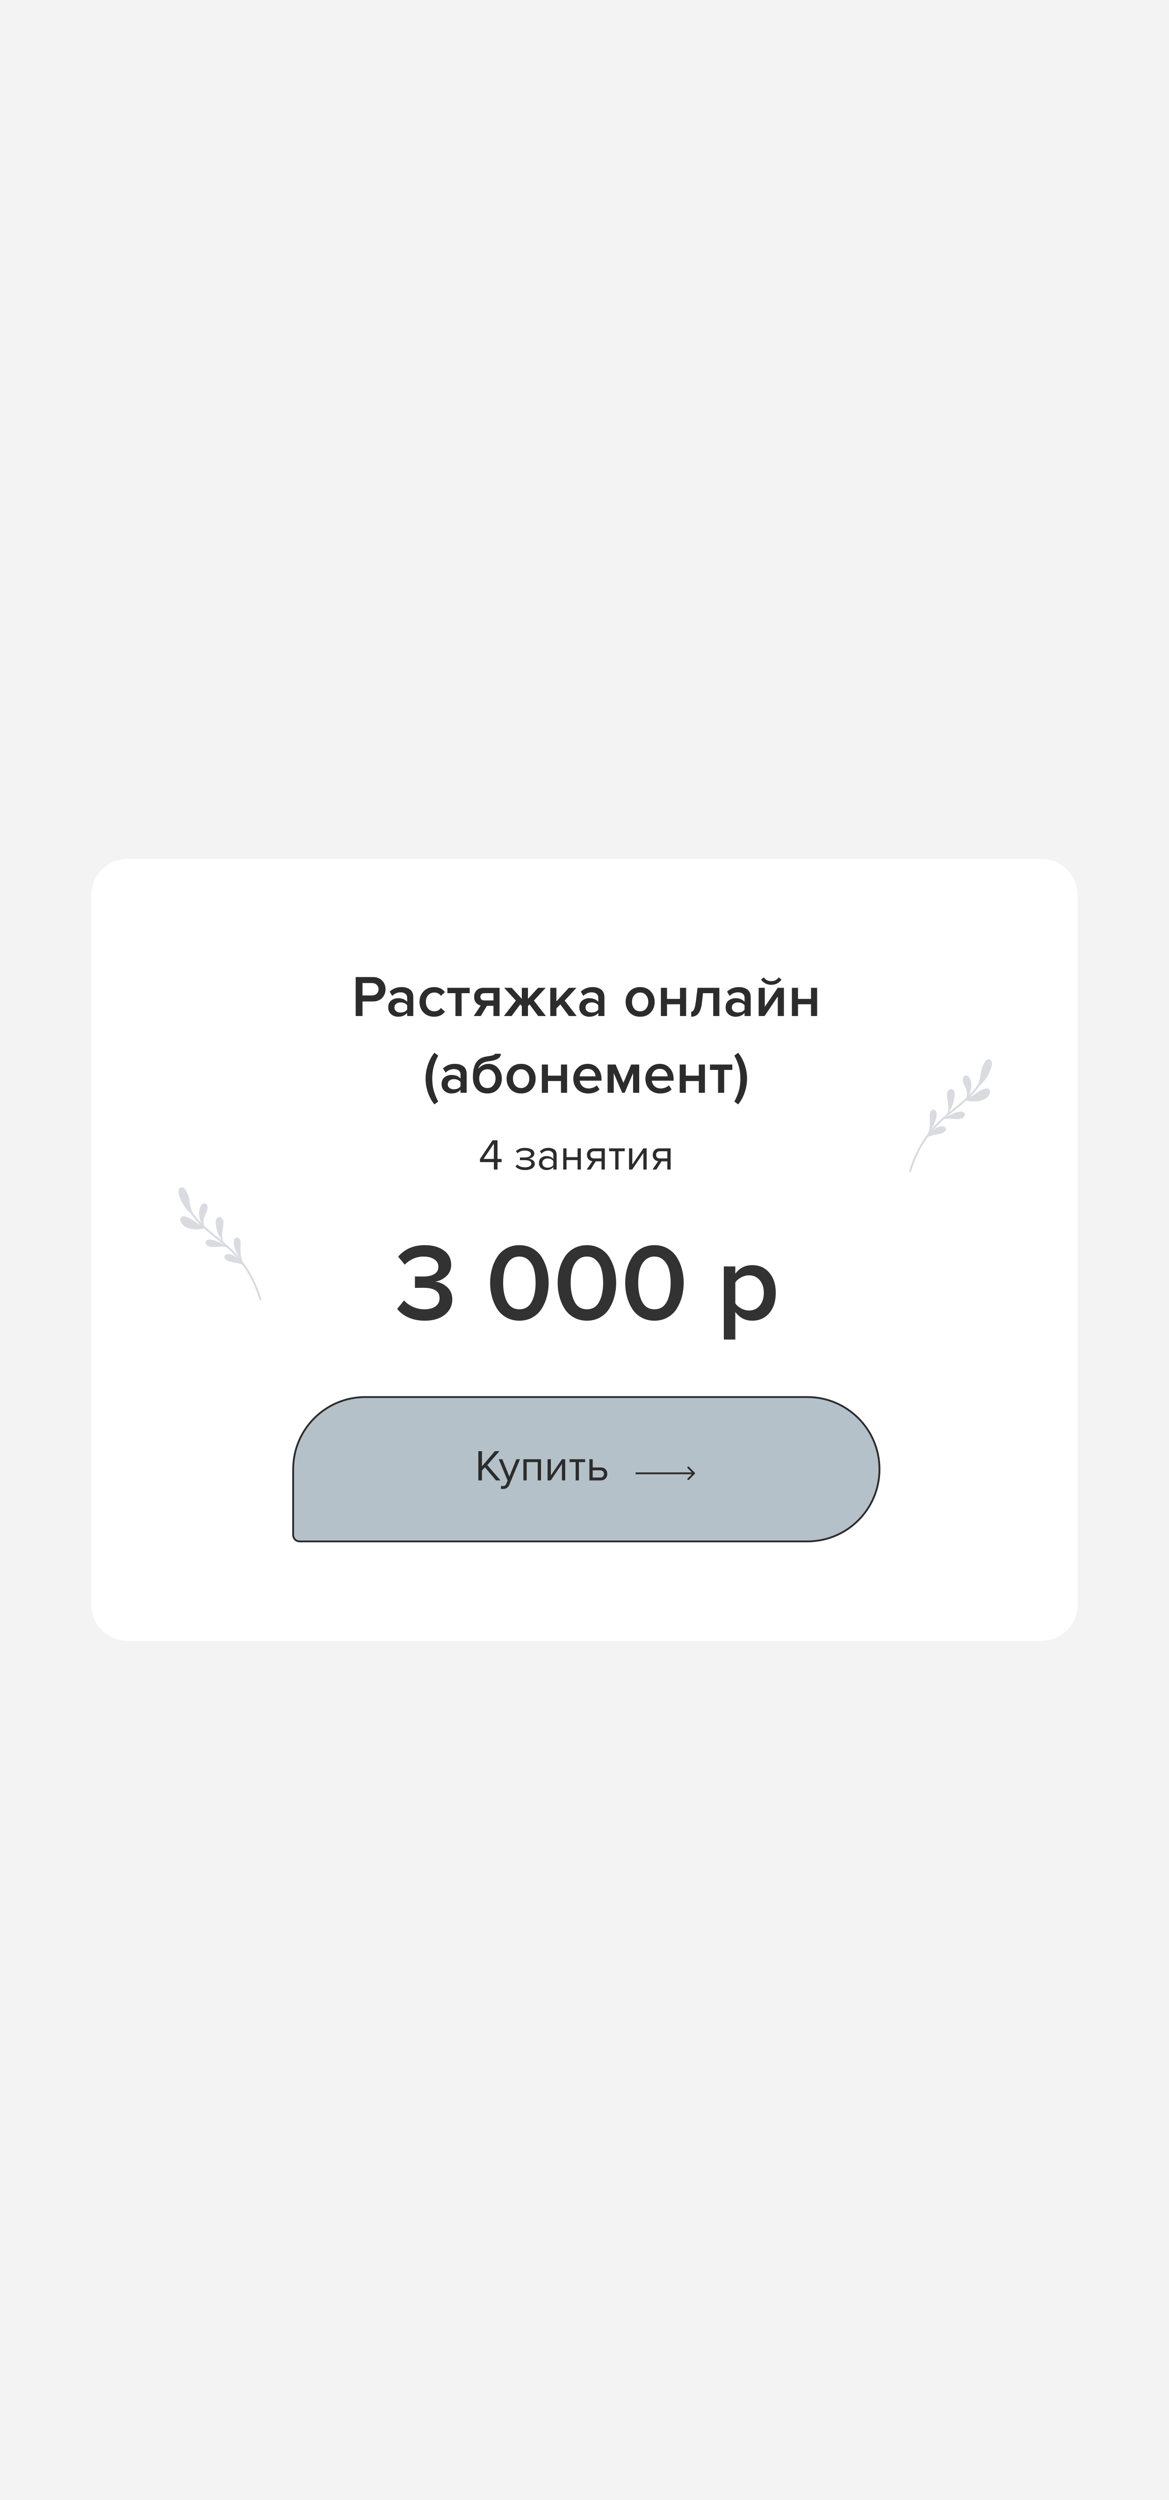<?xml version="1.0" encoding="UTF-8"?> <svg xmlns="http://www.w3.org/2000/svg" width="320" height="684" viewBox="0 0 320 684" fill="none"> <rect width="320" height="684" fill="#F3F3F3"></rect> <path d="M25 245C25 239.477 29.477 235 35 235H285C290.523 235 295 239.477 295 245V439C295 444.523 290.523 449 285 449H35C29.477 449 25 444.523 25 439V245Z" fill="white"></path> <path d="M136.184 320H135.188V317.972H131.384V317.144L134.816 311.996H136.184V317.096H137.312V317.972H136.184V320ZM135.188 317.096V312.92L132.38 317.096H135.188ZM143.737 320.144C142.625 320.144 141.753 319.828 141.121 319.196L141.565 318.62C142.109 319.14 142.833 319.4 143.737 319.4C144.257 319.4 144.669 319.308 144.973 319.124C145.285 318.94 145.441 318.696 145.441 318.392C145.441 317.752 144.833 317.432 143.617 317.432H142.321V316.7H143.617C144.121 316.7 144.533 316.62 144.853 316.46C145.173 316.292 145.333 316.048 145.333 315.728C145.333 315.456 145.173 315.236 144.853 315.068C144.533 314.892 144.129 314.804 143.641 314.804C142.833 314.804 142.185 315.052 141.697 315.548L141.229 314.996C141.829 314.38 142.621 314.072 143.605 314.072C144.397 314.064 145.037 314.2 145.525 314.48C146.021 314.752 146.269 315.132 146.269 315.62C146.269 316.02 146.105 316.344 145.777 316.592C145.457 316.84 145.101 316.988 144.709 317.036C145.117 317.068 145.497 317.204 145.849 317.444C146.209 317.684 146.389 318.02 146.389 318.452C146.389 318.948 146.149 319.356 145.669 319.676C145.197 319.988 144.553 320.144 143.737 320.144ZM152.373 320H151.473V319.34C150.985 319.876 150.345 320.144 149.553 320.144C149.017 320.144 148.545 319.972 148.137 319.628C147.729 319.284 147.525 318.816 147.525 318.224C147.525 317.616 147.725 317.148 148.125 316.82C148.533 316.484 149.009 316.316 149.553 316.316C150.377 316.316 151.017 316.58 151.473 317.108V316.064C151.473 315.68 151.337 315.38 151.065 315.164C150.793 314.948 150.441 314.84 150.009 314.84C149.329 314.84 148.737 315.108 148.233 315.644L147.813 315.02C148.429 314.38 149.201 314.06 150.129 314.06C150.793 314.06 151.333 314.22 151.749 314.54C152.165 314.86 152.373 315.352 152.373 316.016V320ZM149.877 319.496C150.597 319.496 151.129 319.256 151.473 318.776V317.684C151.129 317.204 150.597 316.964 149.877 316.964C149.461 316.964 149.117 317.084 148.845 317.324C148.581 317.556 148.449 317.86 148.449 318.236C148.449 318.604 148.581 318.908 148.845 319.148C149.117 319.38 149.461 319.496 149.877 319.496ZM155.077 320H154.177V314.204H155.077V316.616H158.101V314.204H159.001V320H158.101V317.408H155.077V320ZM161.662 320H160.606L162.154 317.72C161.714 317.664 161.354 317.48 161.074 317.168C160.802 316.856 160.666 316.46 160.666 315.98C160.666 315.468 160.83 315.044 161.158 314.708C161.486 314.372 161.934 314.204 162.502 314.204H165.562V320H164.662V317.756H163.078L161.662 320ZM162.598 316.964H164.662V314.996H162.598C162.286 314.996 162.038 315.088 161.854 315.272C161.678 315.448 161.59 315.684 161.59 315.98C161.59 316.276 161.678 316.516 161.854 316.7C162.03 316.876 162.278 316.964 162.598 316.964ZM169.317 320H168.417V314.996H166.737V314.204H171.009V314.996H169.317V320ZM173.053 320H172.189V314.204H173.089V318.632L176.125 314.204H177.013V320H176.113V315.488L173.053 320ZM179.674 320H178.618L180.166 317.72C179.726 317.664 179.366 317.48 179.086 317.168C178.814 316.856 178.678 316.46 178.678 315.98C178.678 315.468 178.842 315.044 179.17 314.708C179.498 314.372 179.946 314.204 180.514 314.204H183.574V320H182.674V317.756H181.09L179.674 320ZM180.61 316.964H182.674V314.996H180.61C180.298 314.996 180.05 315.088 179.866 315.272C179.69 315.448 179.602 315.684 179.602 315.98C179.602 316.276 179.69 316.516 179.866 316.7C180.042 316.876 180.29 316.964 180.61 316.964Z" fill="#2C2C2C"></path> <path d="M99.235 278H97.363V267.328H102.051C103.128 267.328 103.976 267.648 104.595 268.288C105.224 268.928 105.539 269.723 105.539 270.672C105.539 271.611 105.224 272.405 104.595 273.056C103.976 273.696 103.128 274.016 102.051 274.016H99.235V278ZM101.795 272.368C102.328 272.368 102.765 272.213 103.107 271.904C103.448 271.595 103.619 271.184 103.619 270.672C103.619 270.16 103.448 269.749 103.107 269.44C102.765 269.131 102.328 268.976 101.795 268.976H99.235V272.368H101.795ZM113.136 278H111.456V277.168C110.859 277.851 110.027 278.192 108.96 278.192C108.256 278.192 107.632 277.968 107.088 277.52C106.544 277.061 106.272 276.432 106.272 275.632C106.272 274.811 106.539 274.187 107.072 273.76C107.616 273.333 108.246 273.12 108.96 273.12C110.059 273.12 110.891 273.451 111.456 274.112V272.96C111.456 272.512 111.291 272.16 110.96 271.904C110.63 271.648 110.192 271.52 109.648 271.52C108.784 271.52 108.022 271.845 107.36 272.496L106.672 271.328C107.547 270.496 108.63 270.08 109.92 270.08C110.87 270.08 111.643 270.304 112.24 270.752C112.838 271.2 113.136 271.909 113.136 272.88V278ZM109.616 277.04C110.459 277.04 111.072 276.773 111.456 276.24V275.072C111.072 274.539 110.459 274.272 109.616 274.272C109.136 274.272 108.742 274.4 108.432 274.656C108.123 274.912 107.968 275.248 107.968 275.664C107.968 276.08 108.123 276.416 108.432 276.672C108.742 276.917 109.136 277.04 109.616 277.04ZM118.835 278.192C117.661 278.192 116.701 277.813 115.955 277.056C115.208 276.288 114.835 275.312 114.835 274.128C114.835 272.955 115.208 271.989 115.955 271.232C116.701 270.464 117.661 270.08 118.835 270.08C120.125 270.08 121.112 270.539 121.795 271.456L120.691 272.48C120.264 271.872 119.672 271.568 118.915 271.568C118.211 271.568 117.645 271.808 117.219 272.288C116.792 272.757 116.579 273.371 116.579 274.128C116.579 274.885 116.792 275.504 117.219 275.984C117.645 276.464 118.211 276.704 118.915 276.704C119.651 276.704 120.243 276.4 120.691 275.792L121.795 276.816C121.112 277.733 120.125 278.192 118.835 278.192ZM126.356 278H124.676V271.744H122.468V270.272H128.58V271.744H126.356V278ZM131.603 278H129.683L131.587 275.12C131.054 275.003 130.617 274.736 130.275 274.32C129.945 273.904 129.779 273.376 129.779 272.736C129.779 272.043 130.003 271.461 130.451 270.992C130.91 270.512 131.539 270.272 132.339 270.272H136.755V278H135.075V275.2H133.299L131.603 278ZM132.547 273.728H135.075V271.744H132.547C132.227 271.744 131.971 271.84 131.779 272.032C131.587 272.213 131.491 272.448 131.491 272.736C131.491 273.035 131.582 273.275 131.763 273.456C131.955 273.637 132.217 273.728 132.547 273.728ZM140.044 278H137.932L141.212 273.776L137.996 270.272H140.076L142.844 273.296V270.272H144.524V273.296L147.292 270.272H149.372L146.156 273.776L149.436 278H147.324L144.956 274.816L144.524 275.264V278H142.844V275.264L142.412 274.816L140.044 278ZM157.859 278H155.747L153.379 274.816L152.307 275.92V278H150.627V270.272H152.307V274L155.715 270.272H157.795L154.579 273.776L157.859 278ZM165.449 278H163.769V277.168C163.172 277.851 162.34 278.192 161.273 278.192C160.569 278.192 159.945 277.968 159.401 277.52C158.857 277.061 158.585 276.432 158.585 275.632C158.585 274.811 158.852 274.187 159.385 273.76C159.929 273.333 160.558 273.12 161.273 273.12C162.372 273.12 163.204 273.451 163.769 274.112V272.96C163.769 272.512 163.604 272.16 163.273 271.904C162.942 271.648 162.505 271.52 161.961 271.52C161.097 271.52 160.334 271.845 159.673 272.496L158.985 271.328C159.86 270.496 160.942 270.08 162.233 270.08C163.182 270.08 163.956 270.304 164.553 270.752C165.15 271.2 165.449 271.909 165.449 272.88V278ZM161.929 277.04C162.772 277.04 163.385 276.773 163.769 276.24V275.072C163.385 274.539 162.772 274.272 161.929 274.272C161.449 274.272 161.054 274.4 160.745 274.656C160.436 274.912 160.281 275.248 160.281 275.664C160.281 276.08 160.436 276.416 160.745 276.672C161.054 276.917 161.449 277.04 161.929 277.04ZM175.224 278.192C174.03 278.192 173.07 277.803 172.344 277.024C171.619 276.235 171.256 275.269 171.256 274.128C171.256 272.987 171.619 272.027 172.344 271.248C173.07 270.469 174.03 270.08 175.224 270.08C176.43 270.08 177.395 270.469 178.12 271.248C178.846 272.027 179.208 272.987 179.208 274.128C179.208 275.28 178.846 276.245 178.12 277.024C177.395 277.803 176.43 278.192 175.224 278.192ZM175.224 276.704C175.918 276.704 176.462 276.459 176.856 275.968C177.262 275.467 177.464 274.853 177.464 274.128C177.464 273.413 177.262 272.811 176.856 272.32C176.462 271.819 175.918 271.568 175.224 271.568C174.542 271.568 173.998 271.819 173.592 272.32C173.198 272.811 173 273.413 173 274.128C173 274.853 173.198 275.467 173.592 275.968C173.998 276.459 174.542 276.704 175.224 276.704ZM182.588 278H180.908V270.272H182.588V273.312H186.14V270.272H187.82V278H186.14V274.784H182.588V278ZM189.202 278.192V276.816C189.533 276.816 189.794 276.603 189.986 276.176C190.189 275.749 190.354 275.035 190.482 274.032L190.946 270.272H196.914V278H195.234V271.744H192.434L192.162 274.224C192.013 275.611 191.698 276.619 191.218 277.248C190.738 277.877 190.066 278.192 189.202 278.192ZM205.496 278H203.816V277.168C203.218 277.851 202.386 278.192 201.32 278.192C200.616 278.192 199.992 277.968 199.448 277.52C198.904 277.061 198.632 276.432 198.632 275.632C198.632 274.811 198.898 274.187 199.432 273.76C199.976 273.333 200.605 273.12 201.32 273.12C202.418 273.12 203.25 273.451 203.816 274.112V272.96C203.816 272.512 203.65 272.16 203.32 271.904C202.989 271.648 202.552 271.52 202.008 271.52C201.144 271.52 200.381 271.845 199.72 272.496L199.032 271.328C199.906 270.496 200.989 270.08 202.28 270.08C203.229 270.08 204.002 270.304 204.6 270.752C205.197 271.2 205.496 271.909 205.496 272.88V278ZM201.976 277.04C202.818 277.04 203.432 276.773 203.816 276.24V275.072C203.432 274.539 202.818 274.272 201.976 274.272C201.496 274.272 201.101 274.4 200.792 274.656C200.482 274.912 200.328 275.248 200.328 275.664C200.328 276.08 200.482 276.416 200.792 276.672C201.101 276.917 201.496 277.04 201.976 277.04ZM209.29 278H207.674V270.272H209.354V275.472L212.906 270.272H214.586V278H212.906V272.656L209.29 278ZM213.93 268.048C213.237 268.987 212.303 269.456 211.13 269.456C209.967 269.456 209.029 268.987 208.314 268.048L209.082 267.408C209.594 268.112 210.277 268.464 211.13 268.464C211.983 268.464 212.661 268.112 213.162 267.408L213.93 268.048ZM218.448 278H216.768V270.272H218.448V273.312H222V270.272H223.68V278H222V274.784H218.448V278ZM119.956 301.384L118.916 302.184C118.159 301.267 117.567 300.184 117.14 298.936C116.713 297.677 116.5 296.403 116.5 295.112C116.5 293.832 116.713 292.568 117.14 291.32C117.567 290.061 118.159 288.968 118.916 288.04L119.956 288.824C119.401 289.869 118.991 290.877 118.724 291.848C118.457 292.819 118.324 293.907 118.324 295.112C118.324 296.317 118.457 297.405 118.724 298.376C118.991 299.347 119.401 300.349 119.956 301.384ZM127.738 299H126.058V298.168C125.461 298.851 124.629 299.192 123.562 299.192C122.858 299.192 122.234 298.968 121.69 298.52C121.146 298.061 120.874 297.432 120.874 296.632C120.874 295.811 121.141 295.187 121.674 294.76C122.218 294.333 122.847 294.12 123.562 294.12C124.661 294.12 125.493 294.451 126.058 295.112V293.96C126.058 293.512 125.893 293.16 125.562 292.904C125.231 292.648 124.794 292.52 124.25 292.52C123.386 292.52 122.623 292.845 121.962 293.496L121.274 292.328C122.149 291.496 123.231 291.08 124.522 291.08C125.471 291.08 126.245 291.304 126.842 291.752C127.439 292.2 127.738 292.909 127.738 293.88V299ZM124.218 298.04C125.061 298.04 125.674 297.773 126.058 297.24V296.072C125.674 295.539 125.061 295.272 124.218 295.272C123.738 295.272 123.343 295.4 123.034 295.656C122.725 295.912 122.57 296.248 122.57 296.664C122.57 297.08 122.725 297.416 123.034 297.672C123.343 297.917 123.738 298.04 124.218 298.04ZM133.404 297.704C134.097 297.704 134.641 297.453 135.036 296.952C135.441 296.451 135.644 295.832 135.644 295.096C135.644 294.392 135.441 293.795 135.036 293.304C134.641 292.813 134.097 292.568 133.404 292.568C132.721 292.568 132.177 292.813 131.772 293.304C131.377 293.795 131.18 294.392 131.18 295.096C131.18 295.832 131.377 296.451 131.772 296.952C132.177 297.453 132.721 297.704 133.404 297.704ZM136.3 298.008C135.585 298.797 134.62 299.192 133.404 299.192C132.188 299.192 131.223 298.781 130.508 297.96C129.804 297.128 129.452 296.067 129.452 294.776C129.452 292.931 129.767 291.555 130.396 290.648C131.036 289.741 132.017 289.208 133.34 289.048C134.14 288.931 134.689 288.819 134.988 288.712C135.297 288.605 135.452 288.477 135.452 288.328H137.1C137.1 289.448 136.001 290.131 133.804 290.376C132.94 290.472 132.273 290.712 131.804 291.096C131.345 291.469 131.057 291.917 130.94 292.44C131.249 292.013 131.649 291.683 132.14 291.448C132.641 291.203 133.169 291.08 133.724 291.08C134.791 291.08 135.665 291.475 136.348 292.264C137.031 293.053 137.372 294.003 137.372 295.112C137.372 296.253 137.015 297.219 136.3 298.008ZM142.639 299.192C141.444 299.192 140.484 298.803 139.759 298.024C139.033 297.235 138.671 296.269 138.671 295.128C138.671 293.987 139.033 293.027 139.759 292.248C140.484 291.469 141.444 291.08 142.639 291.08C143.844 291.08 144.809 291.469 145.535 292.248C146.26 293.027 146.623 293.987 146.623 295.128C146.623 296.28 146.26 297.245 145.535 298.024C144.809 298.803 143.844 299.192 142.639 299.192ZM142.639 297.704C143.332 297.704 143.876 297.459 144.271 296.968C144.676 296.467 144.879 295.853 144.879 295.128C144.879 294.413 144.676 293.811 144.271 293.32C143.876 292.819 143.332 292.568 142.639 292.568C141.956 292.568 141.412 292.819 141.007 293.32C140.612 293.811 140.414 294.413 140.414 295.128C140.414 295.853 140.612 296.467 141.007 296.968C141.412 297.459 141.956 297.704 142.639 297.704ZM150.002 299H148.322V291.272H150.002V294.312H153.554V291.272H155.234V299H153.554V295.784H150.002V299ZM160.984 299.192C159.811 299.192 158.84 298.819 158.072 298.072C157.315 297.315 156.936 296.333 156.936 295.128C156.936 293.997 157.304 293.043 158.04 292.264C158.787 291.475 159.725 291.08 160.856 291.08C161.997 291.08 162.915 291.475 163.608 292.264C164.312 293.053 164.664 294.061 164.664 295.288V295.688H158.696C158.76 296.296 159.011 296.803 159.448 297.208C159.885 297.613 160.456 297.816 161.16 297.816C161.555 297.816 161.949 297.741 162.344 297.592C162.749 297.443 163.085 297.235 163.352 296.968L164.12 298.072C163.341 298.819 162.296 299.192 160.984 299.192ZM163.032 294.504C163.011 293.971 162.813 293.496 162.44 293.08C162.077 292.664 161.549 292.456 160.856 292.456C160.195 292.456 159.677 292.664 159.304 293.08C158.931 293.485 158.723 293.96 158.68 294.504H163.032ZM174.978 299H173.298V293.624L170.994 299H170.322L168.002 293.624V299H166.322V291.272H168.514L170.658 296.264L172.77 291.272H174.978V299ZM180.719 299.192C179.545 299.192 178.575 298.819 177.807 298.072C177.049 297.315 176.671 296.333 176.671 295.128C176.671 293.997 177.039 293.043 177.775 292.264C178.521 291.475 179.46 291.08 180.591 291.08C181.732 291.08 182.649 291.475 183.343 292.264C184.047 293.053 184.399 294.061 184.399 295.288V295.688H178.431C178.495 296.296 178.745 296.803 179.183 297.208C179.62 297.613 180.191 297.816 180.895 297.816C181.289 297.816 181.684 297.741 182.079 297.592C182.484 297.443 182.82 297.235 183.087 296.968L183.855 298.072C183.076 298.819 182.031 299.192 180.719 299.192ZM182.767 294.504C182.745 293.971 182.548 293.496 182.175 293.08C181.812 292.664 181.284 292.456 180.591 292.456C179.929 292.456 179.412 292.664 179.039 293.08C178.665 293.485 178.457 293.96 178.414 294.504H182.767ZM187.737 299H186.057V291.272H187.737V294.312H191.289V291.272H192.969V299H191.289V295.784H187.737V299ZM198.239 299H196.559V292.744H194.351V291.272H200.463V292.744H198.239V299ZM202.062 302.184L201.022 301.384C201.587 300.349 202.003 299.347 202.27 298.376C202.537 297.405 202.67 296.317 202.67 295.112C202.67 293.907 202.537 292.819 202.27 291.848C202.003 290.877 201.587 289.869 201.022 288.824L202.062 288.04C202.819 288.968 203.411 290.056 203.838 291.304C204.275 292.552 204.494 293.821 204.494 295.112C204.494 296.403 204.275 297.677 203.838 298.936C203.411 300.184 202.819 301.267 202.062 302.184Z" fill="#2C2C2C"></path> <path d="M80.25 420L80.25 402C80.25 391.092 89.092 382.25 100 382.25L221 382.25C231.908 382.25 240.75 391.092 240.75 402C240.75 412.908 231.908 421.75 221 421.75L82 421.75C81.034 421.75 80.25 420.966 80.25 420Z" fill="#B5C1C9" stroke="#2C2C2C" stroke-width="0.5"></path> <path d="M137.008 405.059H135.772L132.736 401.459L131.932 402.371V405.059H130.936V397.055H131.932V401.195L135.472 397.055H136.72L133.384 400.859L137.008 405.059ZM137.068 407.327L137.212 406.511C137.356 406.575 137.52 406.607 137.704 406.607C137.912 406.607 138.084 406.563 138.22 406.475C138.356 406.387 138.472 406.227 138.568 405.995L138.952 405.119L136.528 399.263H137.5L139.432 404.015L141.352 399.263H142.336L139.432 406.235C139.112 407.003 138.544 407.395 137.728 407.411C137.488 407.411 137.268 407.383 137.068 407.327ZM148.099 405.059H147.199V400.055H144.175V405.059H143.275V399.263H148.099V405.059ZM150.76 405.059H149.896V399.263H150.796V403.691L153.832 399.263H154.72V405.059H153.82V400.547L150.76 405.059ZM158.473 405.059H157.573V400.055H155.893V399.263H160.165V400.055H158.473V405.059ZM161.345 399.263H162.245V401.507H164.417C164.993 401.507 165.441 401.679 165.761 402.023C166.081 402.359 166.241 402.779 166.241 403.283C166.241 403.787 166.077 404.211 165.749 404.555C165.429 404.891 164.985 405.059 164.417 405.059H161.345V399.263ZM164.321 402.299H162.245V404.267H164.321C164.641 404.267 164.885 404.179 165.053 404.003C165.229 403.819 165.317 403.579 165.317 403.283C165.317 402.987 165.229 402.751 165.053 402.575C164.885 402.391 164.641 402.299 164.321 402.299Z" fill="#2C2C2C"></path> <path d="M190.177 403.294C190.274 403.196 190.274 403.038 190.177 402.94L188.586 401.349C188.488 401.252 188.33 401.252 188.232 401.349C188.135 401.447 188.135 401.605 188.232 401.703L189.646 403.117L188.232 404.531C188.135 404.629 188.135 404.787 188.232 404.885C188.33 404.983 188.488 404.983 188.586 404.885L190.177 403.294ZM174 403.367H190V402.867H174V403.367Z" fill="#2C2C2C"></path> <path d="M116.28 361.36C114.58 361.36 113.07 361.06 111.75 360.46C110.45 359.86 109.44 359.08 108.72 358.12L110.61 355.81C111.25 356.55 112.07 357.14 113.07 357.58C114.07 358.02 115.1 358.24 116.16 358.24C117.46 358.24 118.48 357.97 119.22 357.43C119.96 356.87 120.33 356.12 120.33 355.18C120.33 353.3 118.85 352.36 115.89 352.36C114.55 352.36 113.78 352.37 113.58 352.39V349.24C113.82 349.26 114.59 349.27 115.89 349.27C117.13 349.27 118.12 349.05 118.86 348.61C119.62 348.17 120 347.51 120 346.63C120 345.73 119.62 345.04 118.86 344.56C118.1 344.06 117.13 343.81 115.95 343.81C113.99 343.81 112.27 344.55 110.79 346.03L108.99 343.84C110.77 341.74 113.2 340.69 116.28 340.69C118.46 340.69 120.21 341.18 121.53 342.16C122.85 343.12 123.51 344.43 123.51 346.09C123.51 347.33 123.07 348.36 122.19 349.18C121.33 349.98 120.32 350.48 119.16 350.68C120.3 350.78 121.36 351.26 122.34 352.12C123.32 352.98 123.81 354.12 123.81 355.54C123.81 357.26 123.12 358.66 121.74 359.74C120.38 360.82 118.56 361.36 116.28 361.36ZM145.772 360.46C144.712 361.06 143.512 361.36 142.172 361.36C140.832 361.36 139.632 361.06 138.572 360.46C137.512 359.86 136.672 359.06 136.052 358.06C135.432 357.06 134.962 355.96 134.642 354.76C134.322 353.56 134.162 352.31 134.162 351.01C134.162 349.71 134.322 348.46 134.642 347.26C134.962 346.06 135.432 344.97 136.052 343.99C136.672 342.99 137.512 342.19 138.572 341.59C139.632 340.99 140.832 340.69 142.172 340.69C143.512 340.69 144.712 340.99 145.772 341.59C146.832 342.19 147.672 342.99 148.292 343.99C148.912 344.97 149.382 346.06 149.702 347.26C150.022 348.46 150.182 349.71 150.182 351.01C150.182 352.31 150.022 353.56 149.702 354.76C149.382 355.96 148.912 357.06 148.292 358.06C147.672 359.06 146.832 359.86 145.772 360.46ZM138.812 356.2C139.532 357.56 140.652 358.24 142.172 358.24C143.692 358.24 144.812 357.56 145.532 356.2C146.252 354.84 146.612 353.11 146.612 351.01C146.612 349.67 146.472 348.48 146.192 347.44C145.932 346.4 145.452 345.54 144.752 344.86C144.072 344.16 143.212 343.81 142.172 343.81C141.132 343.81 140.262 344.16 139.562 344.86C138.882 345.54 138.402 346.4 138.122 347.44C137.862 348.48 137.732 349.67 137.732 351.01C137.732 353.11 138.092 354.84 138.812 356.2ZM164.258 360.46C163.198 361.06 161.998 361.36 160.658 361.36C159.318 361.36 158.118 361.06 157.058 360.46C155.998 359.86 155.158 359.06 154.538 358.06C153.918 357.06 153.448 355.96 153.128 354.76C152.808 353.56 152.648 352.31 152.648 351.01C152.648 349.71 152.808 348.46 153.128 347.26C153.448 346.06 153.918 344.97 154.538 343.99C155.158 342.99 155.998 342.19 157.058 341.59C158.118 340.99 159.318 340.69 160.658 340.69C161.998 340.69 163.198 340.99 164.258 341.59C165.318 342.19 166.158 342.99 166.778 343.99C167.398 344.97 167.868 346.06 168.188 347.26C168.508 348.46 168.668 349.71 168.668 351.01C168.668 352.31 168.508 353.56 168.188 354.76C167.868 355.96 167.398 357.06 166.778 358.06C166.158 359.06 165.318 359.86 164.258 360.46ZM157.298 356.2C158.018 357.56 159.138 358.24 160.658 358.24C162.178 358.24 163.298 357.56 164.018 356.2C164.738 354.84 165.098 353.11 165.098 351.01C165.098 349.67 164.958 348.48 164.678 347.44C164.418 346.4 163.938 345.54 163.238 344.86C162.558 344.16 161.698 343.81 160.658 343.81C159.618 343.81 158.748 344.16 158.048 344.86C157.368 345.54 156.888 346.4 156.608 347.44C156.348 348.48 156.218 349.67 156.218 351.01C156.218 353.11 156.578 354.84 157.298 356.2ZM182.744 360.46C181.684 361.06 180.484 361.36 179.144 361.36C177.804 361.36 176.604 361.06 175.544 360.46C174.484 359.86 173.644 359.06 173.024 358.06C172.404 357.06 171.934 355.96 171.614 354.76C171.294 353.56 171.134 352.31 171.134 351.01C171.134 349.71 171.294 348.46 171.614 347.26C171.934 346.06 172.404 344.97 173.024 343.99C173.644 342.99 174.484 342.19 175.544 341.59C176.604 340.99 177.804 340.69 179.144 340.69C180.484 340.69 181.684 340.99 182.744 341.59C183.804 342.19 184.644 342.99 185.264 343.99C185.884 344.97 186.354 346.06 186.674 347.26C186.994 348.46 187.154 349.71 187.154 351.01C187.154 352.31 186.994 353.56 186.674 354.76C186.354 355.96 185.884 357.06 185.264 358.06C184.644 359.06 183.804 359.86 182.744 360.46ZM175.784 356.2C176.504 357.56 177.624 358.24 179.144 358.24C180.664 358.24 181.784 357.56 182.504 356.2C183.224 354.84 183.584 353.11 183.584 351.01C183.584 349.67 183.444 348.48 183.164 347.44C182.904 346.4 182.424 345.54 181.724 344.86C181.044 344.16 180.184 343.81 179.144 343.81C178.104 343.81 177.234 344.16 176.534 344.86C175.854 345.54 175.374 346.4 175.094 347.44C174.834 348.48 174.704 349.67 174.704 351.01C174.704 353.11 175.064 354.84 175.784 356.2ZM205.936 361.36C204.016 361.36 202.466 360.57 201.286 358.99V366.52H198.136V346.51H201.286V348.49C202.446 346.93 203.996 346.15 205.936 346.15C207.836 346.15 209.376 346.83 210.556 348.19C211.756 349.55 212.356 351.4 212.356 353.74C212.356 356.08 211.756 357.94 210.556 359.32C209.376 360.68 207.836 361.36 205.936 361.36ZM205.006 358.57C206.246 358.57 207.236 358.12 207.976 357.22C208.716 356.32 209.086 355.16 209.086 353.74C209.086 352.32 208.716 351.17 207.976 350.29C207.236 349.39 206.246 348.94 205.006 348.94C204.286 348.94 203.576 349.13 202.876 349.51C202.176 349.89 201.646 350.35 201.286 350.89V356.62C201.646 357.16 202.176 357.62 202.876 358C203.576 358.38 204.286 358.57 205.006 358.57Z" fill="#323232"></path> <path d="M53.218 334.152C52.532 333.647 51.745 333.199 50.955 332.925C50.495 332.763 49.917 332.701 49.579 333.066C49.309 333.35 49.321 333.812 49.459 334.186C50.23 336.388 53.533 336.597 55.437 336.226C56.378 336.047 55.51 335.484 55.073 335.243C54.535 334.948 53.949 334.719 53.454 334.33C53.382 334.272 53.301 334.203 53.218 334.152Z" fill="#DADBE0"></path> <path d="M54.559 332.828C54.422 331.968 54.476 331.066 54.807 330.268C54.931 329.976 55.101 329.684 55.355 329.488C55.61 329.293 55.966 329.198 56.268 329.314C56.758 329.518 56.885 330.165 56.803 330.694C56.637 331.769 55.89 332.689 55.723 333.764C55.65 334.239 55.709 334.7 55.754 335.186C55.773 335.346 55.847 335.607 55.635 335.663C55.491 335.702 55.357 335.514 55.301 335.412C55.241 335.282 55.272 335.103 55.247 334.98C55.195 334.75 55.082 334.547 54.998 334.339C54.8 333.836 54.637 333.339 54.559 332.828Z" fill="#DADBE0"></path> <path d="M59.728 337.589C59.385 336.749 59.208 335.853 59.085 334.968C59.032 334.581 58.989 334.188 59.1 333.811C59.2 333.442 59.482 333.086 59.854 333.012C60.285 332.911 60.73 333.209 60.95 333.587C61.16 333.972 61.19 334.437 61.17 334.876C61.124 335.677 60.935 336.454 60.836 337.246C60.736 338.039 60.748 338.878 61.084 339.598C61.137 339.717 61.2 339.83 61.233 339.964C60.952 339.989 60.585 339.181 60.441 338.954C60.176 338.513 59.922 338.064 59.728 337.589Z" fill="#DADBE0"></path> <path d="M61.596 340.79C60.382 340.094 59.143 339.384 57.754 339.173C57.243 339.094 56.608 339.15 56.364 339.605C56.228 339.858 56.273 340.187 56.422 340.443C56.582 340.691 56.828 340.862 57.091 340.991C57.998 341.386 59.031 341.159 60.018 341.089C60.753 341.041 61.508 341.088 62.235 341.25C61.886 340.868 61.417 340.603 60.923 340.481L61.596 340.79Z" fill="#DADBE0"></path> <path d="M64.476 343.887C64.091 343.609 63.683 343.364 63.217 343.238C62.762 343.105 62.253 343.118 61.832 343.322C61.681 343.397 61.534 343.501 61.464 343.645C61.287 343.973 61.522 344.372 61.803 344.614C62.491 345.21 63.459 345.359 64.363 345.505C65.277 345.644 66.162 345.851 66.859 346.504C66.866 346.248 66.662 346.094 66.519 345.912C66.323 345.658 66.121 345.393 65.894 345.161C65.469 344.692 64.991 344.261 64.476 343.887Z" fill="#DADBE0"></path> <path d="M50.335 329.848C49.809 329.058 49.397 328.187 49.11 327.291C48.966 326.844 48.864 326.366 48.862 325.897C48.869 325.217 49.517 324.556 50.225 324.981C50.409 325.086 50.553 325.267 50.679 325.446C51.148 326.087 51.491 326.818 51.69 327.588C51.896 328.368 51.953 329.16 52.092 329.957C52.112 330.052 52.217 330.401 52.327 330.779C52.469 331.291 52.706 331.783 53.017 332.222C54.753 334.59 57.099 336.512 59.401 338.37C60.91 339.596 62.466 340.866 63.856 342.255C67.399 345.826 69.905 350.13 71.519 355.393C71.555 355.51 71.515 355.632 71.421 355.698C71.4 355.713 71.379 355.728 71.34 355.739C71.195 355.779 71.044 355.698 71.004 355.553C69.413 350.367 66.948 346.144 63.468 342.639C62.104 341.264 60.554 340.004 59.06 338.799C56.656 336.84 54.169 334.83 52.392 332.271C52.237 332.051 52.068 331.857 51.868 331.684C51.27 331.149 50.765 330.501 50.335 329.848Z" fill="#DADBE0"></path> <path d="M65.535 344.098C65.162 343.482 64.822 342.844 64.54 342.179C64.199 341.384 63.934 340.52 64.01 339.65C64.052 339.243 64.211 338.802 64.588 338.646C64.982 338.493 65.451 338.757 65.654 339.132C65.856 339.508 65.871 339.952 65.862 340.382C65.859 341.201 65.81 342.02 65.864 342.83C65.917 343.639 66.061 344.464 66.422 345.198C66.523 345.408 66.669 345.682 66.555 345.92C66.349 345.939 66.306 345.389 66.213 345.235C66.014 344.842 65.755 344.476 65.535 344.098Z" fill="#DADBE0"></path> <path d="M267.167 299.152C267.853 298.647 268.641 298.199 269.431 297.925C269.89 297.763 270.468 297.701 270.807 298.066C271.077 298.35 271.064 298.812 270.926 299.186C270.156 301.388 266.853 301.597 264.949 301.226C264.007 301.047 264.876 300.484 265.313 300.243C265.851 299.948 266.437 299.719 266.931 299.33C267.004 299.272 267.084 299.203 267.167 299.152Z" fill="#DADBE0"></path> <path d="M265.826 297.828C265.963 296.968 265.909 296.066 265.579 295.268C265.455 294.976 265.285 294.684 265.031 294.488C264.776 294.293 264.419 294.198 264.118 294.314C263.628 294.518 263.501 295.165 263.582 295.694C263.749 296.769 264.496 297.689 264.663 298.764C264.735 299.239 264.677 299.7 264.632 300.186C264.613 300.346 264.538 300.607 264.75 300.663C264.895 300.702 265.028 300.514 265.084 300.412C265.145 300.282 265.114 300.103 265.139 299.98C265.191 299.75 265.303 299.547 265.387 299.339C265.586 298.836 265.749 298.339 265.826 297.828Z" fill="#DADBE0"></path> <path d="M260.658 302.589C261.001 301.749 261.178 300.853 261.301 299.968C261.354 299.581 261.397 299.188 261.286 298.811C261.186 298.442 260.904 298.086 260.532 298.012C260.101 297.911 259.655 298.209 259.435 298.587C259.226 298.972 259.195 299.437 259.216 299.876C259.262 300.677 259.45 301.454 259.55 302.246C259.65 303.039 259.638 303.878 259.302 304.598C259.249 304.717 259.185 304.83 259.153 304.964C259.433 304.989 259.8 304.181 259.945 303.954C260.21 303.513 260.464 303.064 260.658 302.589Z" fill="#DADBE0"></path> <path d="M258.789 305.79C260.003 305.094 261.243 304.384 262.632 304.173C263.143 304.094 263.778 304.15 264.022 304.605C264.157 304.858 264.113 305.187 263.964 305.443C263.804 305.691 263.558 305.862 263.295 305.991C262.387 306.386 261.355 306.159 260.368 306.089C259.633 306.041 258.877 306.088 258.151 306.25C258.499 305.868 258.969 305.603 259.463 305.481L258.789 305.79Z" fill="#DADBE0"></path> <path d="M255.91 308.887C256.294 308.609 256.703 308.364 257.169 308.238C257.624 308.105 258.132 308.118 258.554 308.322C258.705 308.397 258.851 308.501 258.922 308.645C259.098 308.973 258.863 309.372 258.583 309.614C257.895 310.21 256.927 310.359 256.023 310.505C255.108 310.644 254.224 310.851 253.527 311.504C253.52 311.248 253.723 311.094 253.867 310.912C254.062 310.658 254.265 310.393 254.492 310.161C254.917 309.692 255.395 309.261 255.91 308.887Z" fill="#DADBE0"></path> <path d="M270.051 294.848C270.577 294.058 270.988 293.187 271.276 292.291C271.419 291.844 271.521 291.366 271.523 290.897C271.517 290.217 270.869 289.556 270.161 289.981C269.976 290.086 269.833 290.267 269.707 290.446C269.238 291.087 268.895 291.818 268.696 292.588C268.49 293.368 268.433 294.16 268.294 294.957C268.274 295.052 268.168 295.401 268.059 295.779C267.917 296.291 267.679 296.783 267.369 297.222C265.633 299.59 263.287 301.512 260.985 303.37C259.476 304.596 257.919 305.866 256.53 307.255C252.987 310.826 250.481 315.13 248.866 320.393C248.831 320.51 248.871 320.632 248.965 320.698C248.986 320.713 249.007 320.728 249.045 320.739C249.19 320.779 249.342 320.698 249.381 320.553C250.972 315.367 253.437 311.144 256.918 307.639C258.282 306.264 259.831 305.004 261.326 303.799C263.73 301.84 266.217 299.83 267.994 297.271C268.149 297.051 268.318 296.857 268.518 296.684C269.116 296.149 269.621 295.501 270.051 294.848Z" fill="#DADBE0"></path> <path d="M254.851 309.098C255.223 308.482 255.564 307.844 255.845 307.179C256.187 306.384 256.452 305.52 256.376 304.65C256.333 304.243 256.175 303.802 255.798 303.646C255.404 303.493 254.934 303.757 254.732 304.132C254.53 304.508 254.514 304.952 254.524 305.382C254.527 306.201 254.576 307.02 254.522 307.83C254.468 308.639 254.325 309.464 253.964 310.198C253.862 310.408 253.716 310.682 253.831 310.92C254.037 310.939 254.08 310.389 254.173 310.235C254.372 309.842 254.631 309.476 254.851 309.098Z" fill="#DADBE0"></path> </svg> 